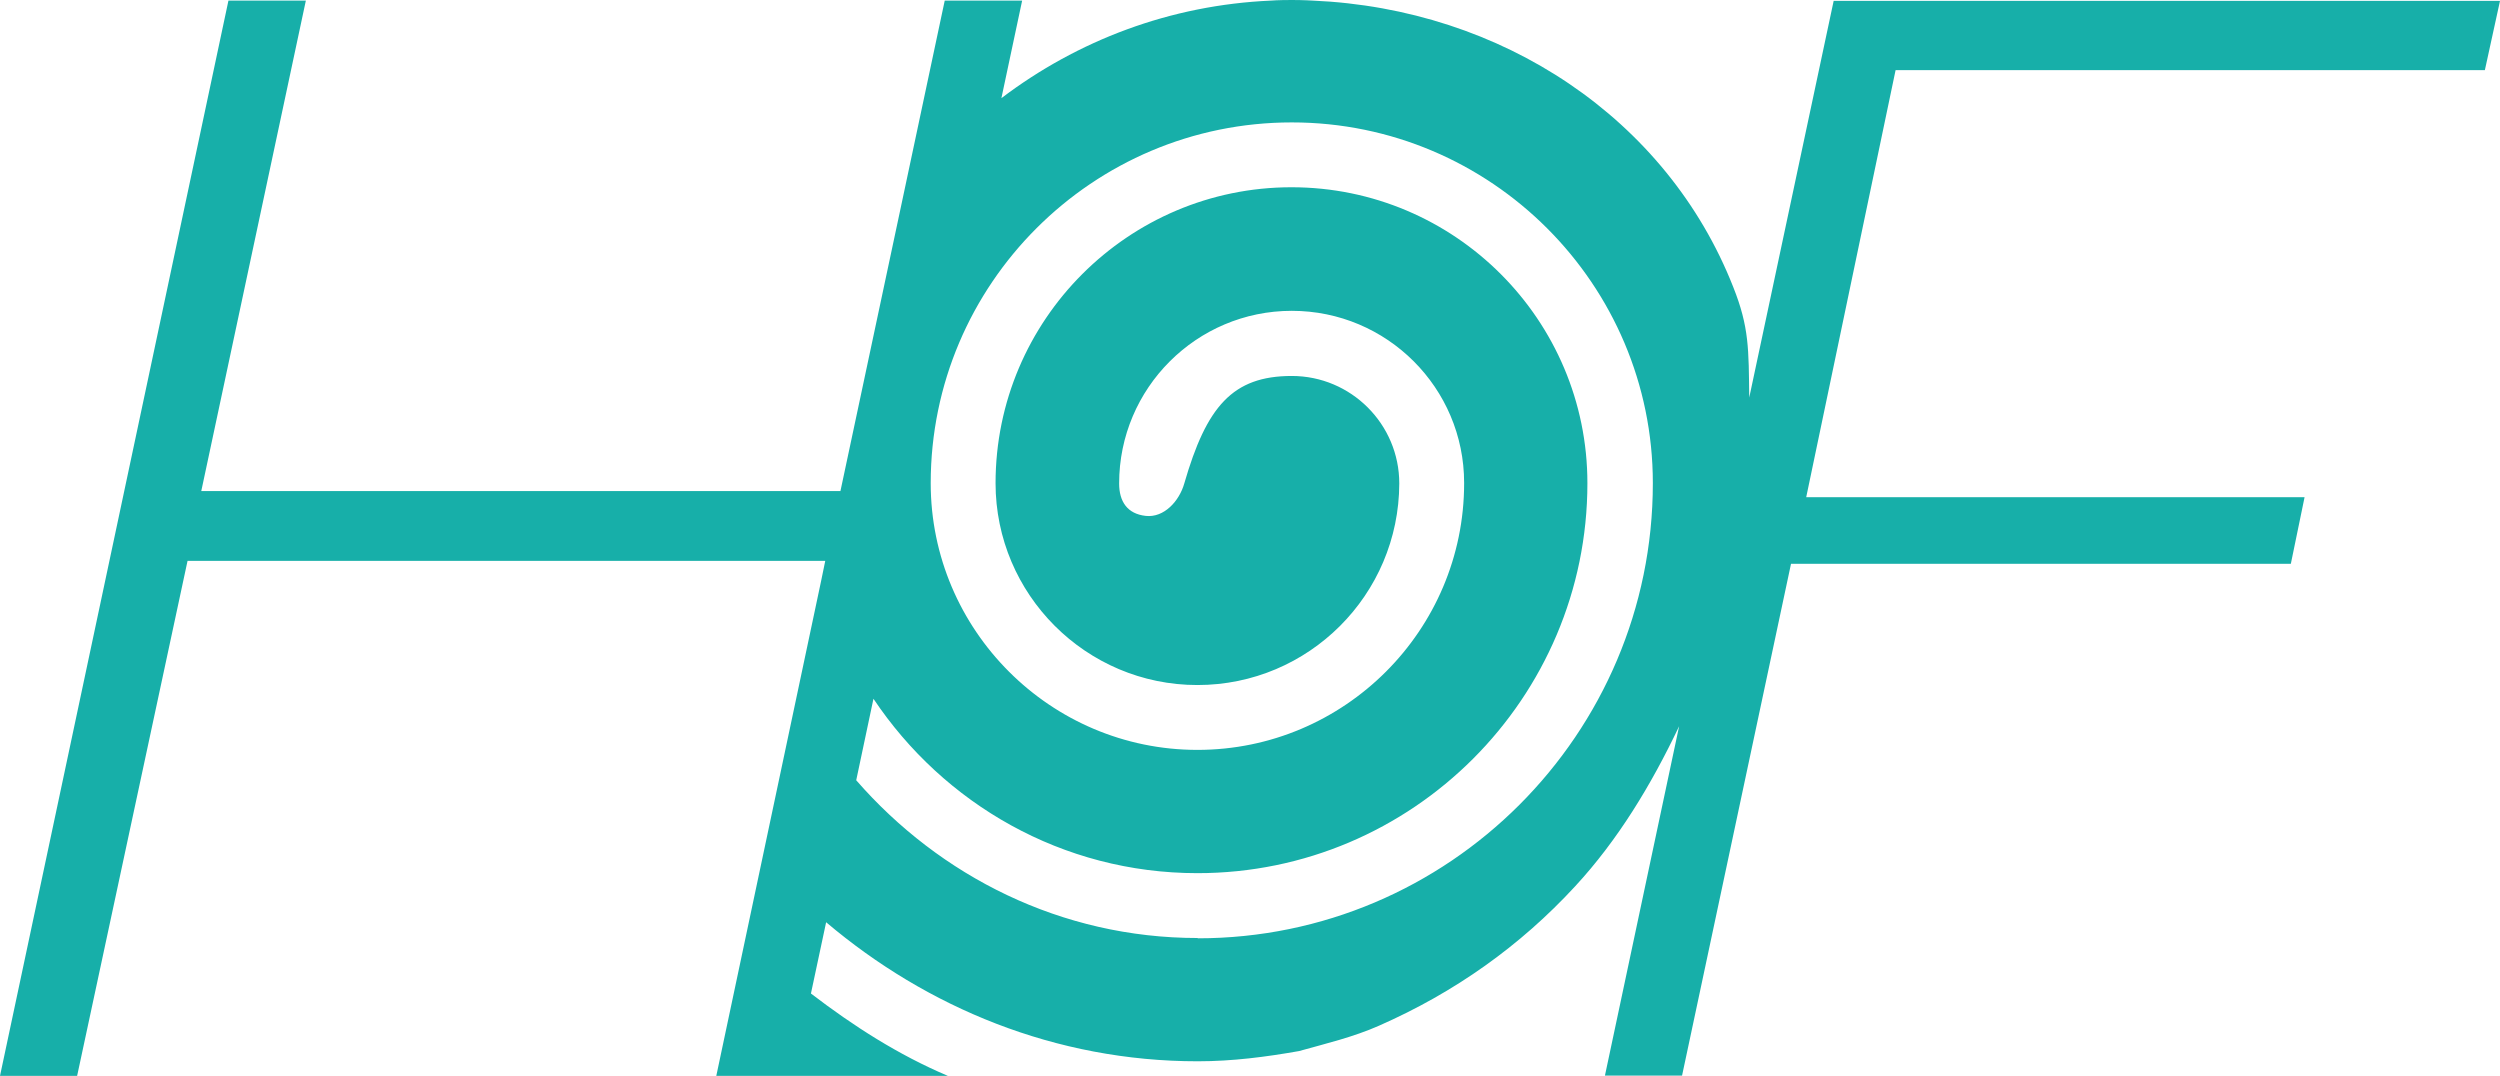 <?xml version="1.0" encoding="UTF-8"?> <svg xmlns="http://www.w3.org/2000/svg" id="Ebene_2" data-name="Ebene 2" viewBox="0 0 85.58 36.83"><defs><style> .cls-1 { fill: #17afa9; stroke-width: 0px; } </style></defs><g id="Auswahl"><path class="cls-1" d="M85.06,2.41l.52-2.38h-22.81l-2.89,13.58c-.02-1.66,0-2.41-.55-3.79C57.06,4.06,51.42.3,44.93.02c0,0-.33-.02-.7-.02-.5,0-.71.02-.71.02-3.47.15-6.64,1.37-9.24,3.34L34.99.02h-2.65l-1.47,6.92-2.1,9.87H6.89L10.47.02h-2.65L0,36.83h2.64l3.78-17.63h21.83l-.14.68-3.59,16.95h7.93c-1.7-.72-3.24-1.71-4.69-2.82l.52-2.44c3.45,2.92,7.85,4.76,12.72,4.76,1.19,0,2.34-.15,3.47-.35.93-.26,1.86-.48,2.74-.87,2.59-1.14,4.83-2.73,6.71-4.77,1.46-1.58,2.6-3.46,3.56-5.48l-2.54,11.96h2.64l3.73-17.52h17.11l.47-2.28h-17.06l3.06-14.62h20.17ZM41,32.11c-4.68,0-8.83-2.12-11.69-5.4l.59-2.79c2.4,3.59,6.46,5.97,11.09,5.97,7.36,0,13.35-5.99,13.35-13.35,0-5.59-4.54-10.13-10.13-10.13s-10.13,4.55-10.13,10.13c0,3.81,3.1,6.91,6.91,6.91s6.9-3.09,6.91-6.9c0,0,0,0,0,0,0-2.03-1.65-3.68-3.68-3.68s-2.92,1.05-3.68,3.68c-.17.6-.69,1.18-1.32,1.11s-.91-.49-.91-1.11c0-3.26,2.65-5.91,5.91-5.91s5.9,2.64,5.9,5.89c0,0,0,0,0,.01,0,5.04-4.1,9.13-9.13,9.13s-9.13-4.1-9.13-9.13c0-6.81,5.54-12.35,12.36-12.35s12.36,5.54,12.36,12.35c0,8.59-6.99,15.58-15.58,15.58Z"></path></g></svg> 